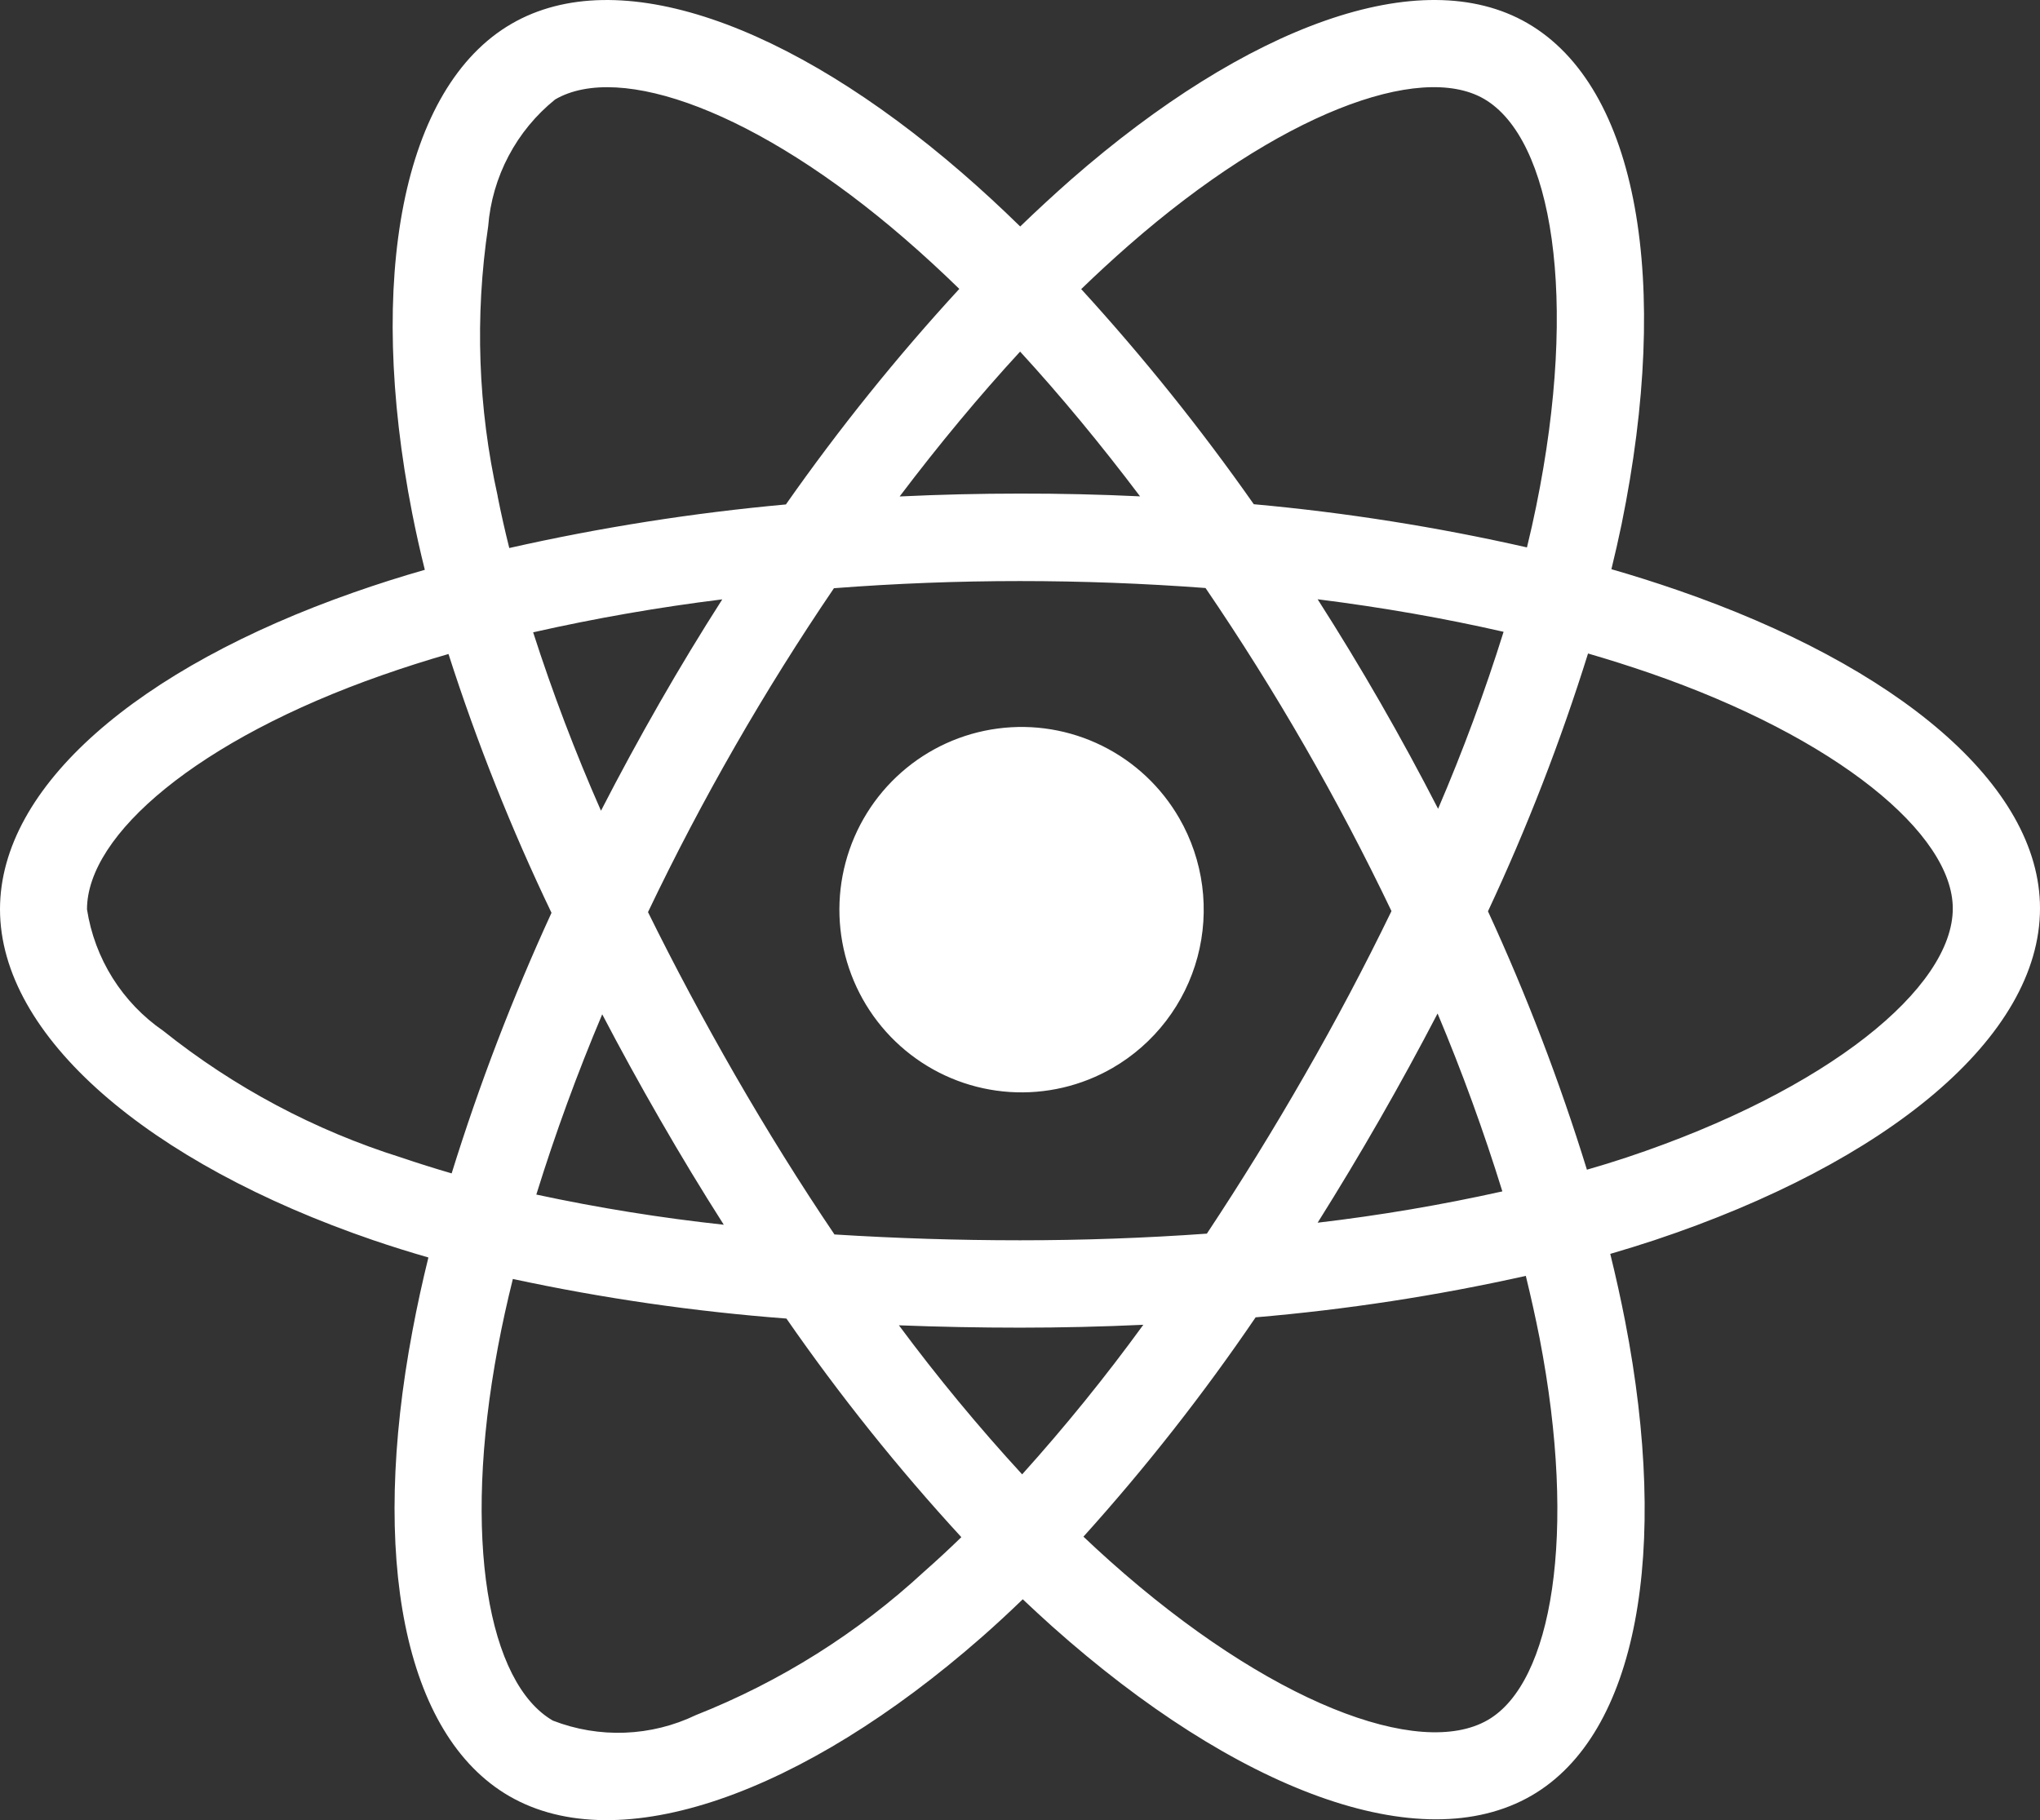 <svg width="93" height="83" viewBox="0 0 93 83" fill="none" xmlns="http://www.w3.org/2000/svg">
<rect x="0" y="0" width="93" height="83" fill="#333333" stroke="none"/>
<path d="M53.763 37.315C52.942 35.888 51.717 34.737 50.244 34.009C48.771 33.28 47.116 33.006 45.487 33.221C43.859 33.436 42.331 34.13 41.096 35.217C39.861 36.303 38.975 37.733 38.55 39.324C38.124 40.916 38.179 42.598 38.707 44.158C39.235 45.719 40.212 47.087 41.515 48.09C42.818 49.094 44.388 49.687 46.027 49.795C47.666 49.903 49.3 49.521 50.722 48.698C51.667 48.151 52.495 47.422 53.159 46.554C53.823 45.686 54.311 44.695 54.593 43.638C54.875 42.581 54.947 41.479 54.805 40.394C54.663 39.309 54.309 38.263 53.763 37.315ZM44.752 74.658C45.375 74.111 45.999 73.534 46.626 72.928C47.072 73.35 47.517 73.761 47.96 74.159C56.349 81.647 64.765 84.809 69.82 81.88C74.67 79.071 76.116 70.716 74.088 60.253C73.887 59.223 73.661 58.199 73.409 57.178C74.079 56.983 74.746 56.776 75.409 56.558C86.072 53.008 93.005 47.275 93 41.416C93 35.799 86.504 30.369 76.455 26.903C75.463 26.561 74.465 26.245 73.461 25.956C73.628 25.275 73.783 24.59 73.926 23.903C76.181 12.866 74.693 3.979 69.629 1.054C64.779 -1.75 56.842 1.18 48.834 8.182C48.044 8.879 47.269 9.594 46.509 10.328C45.623 9.46 44.738 8.644 43.854 7.879C35.958 1.045 28.156 -1.717 23.324 1.082C18.33 3.974 16.698 12.735 18.791 23.404C18.961 24.268 19.153 25.128 19.367 25.984C18.279 26.295 17.199 26.638 16.126 27.015C6.282 30.467 -1.56767e-06 35.864 -1.81237e-06 41.462C-2.06522e-06 47.247 6.756 53.041 17.014 56.553C17.827 56.83 18.665 57.093 19.53 57.342C19.257 58.446 19.015 59.558 18.805 60.677C16.866 70.954 18.386 79.113 23.222 81.908C28.221 84.795 36.6 81.814 44.752 74.658ZM67.648 4.506C70.764 6.307 71.982 13.57 70.029 23.101C69.905 23.71 69.766 24.331 69.611 24.962C65.507 24.031 61.347 23.373 57.158 22.993C54.748 19.557 52.12 16.28 49.29 13.183C49.994 12.502 50.714 11.838 51.452 11.191C58.306 5.187 64.723 2.817 67.648 4.506ZM41.013 22.639C42.812 20.26 44.654 18.044 46.505 16.033C48.346 18.039 50.178 20.255 51.973 22.634C50.147 22.547 48.32 22.505 46.491 22.508C44.662 22.508 42.836 22.552 41.013 22.639ZM22.692 22.639C21.79 18.596 21.642 14.42 22.255 10.323C22.343 9.2 22.66 8.107 23.186 7.112C23.711 6.116 24.434 5.239 25.31 4.534C28.239 2.831 34.508 5.052 41.259 10.897C42.106 11.631 42.93 12.39 43.733 13.174C40.885 16.272 38.245 19.555 35.828 23.003C31.586 23.389 27.373 24.052 23.217 24.99C23.022 24.212 22.845 23.427 22.687 22.634M60.069 55.756C61.051 54.191 62.002 52.608 62.919 51.007C63.824 49.427 64.697 47.83 65.537 46.216C66.652 48.87 67.638 51.578 68.49 54.328C65.709 54.947 62.898 55.424 60.069 55.756ZM75.167 30.677C83.77 33.644 89.024 38.038 89.024 41.425C89.029 45.031 83.361 49.715 74.158 52.779C73.557 52.978 72.952 53.165 72.345 53.339C71.102 49.316 69.595 45.379 67.834 41.556C69.617 37.745 71.141 33.817 72.396 29.8C73.326 30.07 74.25 30.363 75.167 30.677ZM68.546 28.811C67.689 31.55 66.692 34.244 65.56 36.881C63.88 33.609 62.05 30.425 60.069 27.327C63.035 27.7 65.876 28.2 68.546 28.811ZM32.927 27.332C31.938 28.878 30.988 30.447 30.076 32.039C29.146 33.662 28.253 35.306 27.398 36.97C26.227 34.313 25.195 31.598 24.305 28.834C27.151 28.191 30.027 27.69 32.922 27.332M18.293 52.784C14.353 51.547 10.675 49.589 7.445 47.009C6.519 46.372 5.733 45.552 5.134 44.599C4.536 43.645 4.139 42.58 3.966 41.467C3.966 38.066 9.012 33.732 17.433 30.784C18.428 30.436 19.432 30.115 20.446 29.823C21.742 33.86 23.311 37.803 25.142 41.625C23.37 45.483 21.849 49.452 20.59 53.507C19.818 53.283 19.053 53.042 18.293 52.784ZM24.45 54.473C25.315 51.685 26.318 48.942 27.454 46.253C28.281 47.836 29.157 49.43 30.081 51.035C31.029 52.683 32.001 54.288 32.996 55.849C30.126 55.538 27.273 55.079 24.45 54.473ZM46.505 56.558C43.681 56.558 40.859 56.469 38.042 56.292C36.485 53.988 34.979 51.571 33.522 49.043C32.074 46.524 30.747 44.04 29.541 41.593C30.769 39.021 32.093 36.499 33.513 34.026C34.923 31.569 36.425 29.168 38.018 26.823C40.839 26.606 43.663 26.497 46.491 26.497C49.315 26.497 52.137 26.603 54.958 26.814C58.152 31.502 60.986 36.427 63.435 41.546C62.205 44.084 60.886 46.577 59.478 49.024C58.071 51.481 56.584 53.891 55.019 56.255C52.185 56.457 49.347 56.558 46.505 56.558ZM70.187 61.018C71.921 69.984 70.754 76.739 67.829 78.432C64.714 80.238 57.841 77.653 50.597 71.183C50.197 70.825 49.795 70.455 49.392 70.073C52.233 66.922 54.855 63.58 57.242 60.071C61.385 59.718 65.5 59.087 69.559 58.181C69.795 59.146 70.004 60.091 70.187 61.018ZM52.122 60.411C50.4 62.78 48.556 65.056 46.598 67.232C44.608 65.066 42.733 62.798 40.98 60.435C42.822 60.506 44.663 60.542 46.505 60.542C48.377 60.542 50.249 60.498 52.122 60.411ZM25.203 78.46C22.269 76.762 21.046 70.213 22.701 61.419C22.89 60.411 23.117 59.379 23.38 58.322C27.492 59.205 31.659 59.809 35.852 60.127C38.279 63.629 40.944 66.96 43.826 70.096C43.259 70.646 42.695 71.169 42.134 71.663C39.097 74.47 35.569 76.689 31.727 78.208C30.714 78.695 29.613 78.968 28.491 79.011C27.369 79.054 26.25 78.867 25.203 78.46Z" fill="white"/>
</svg>
